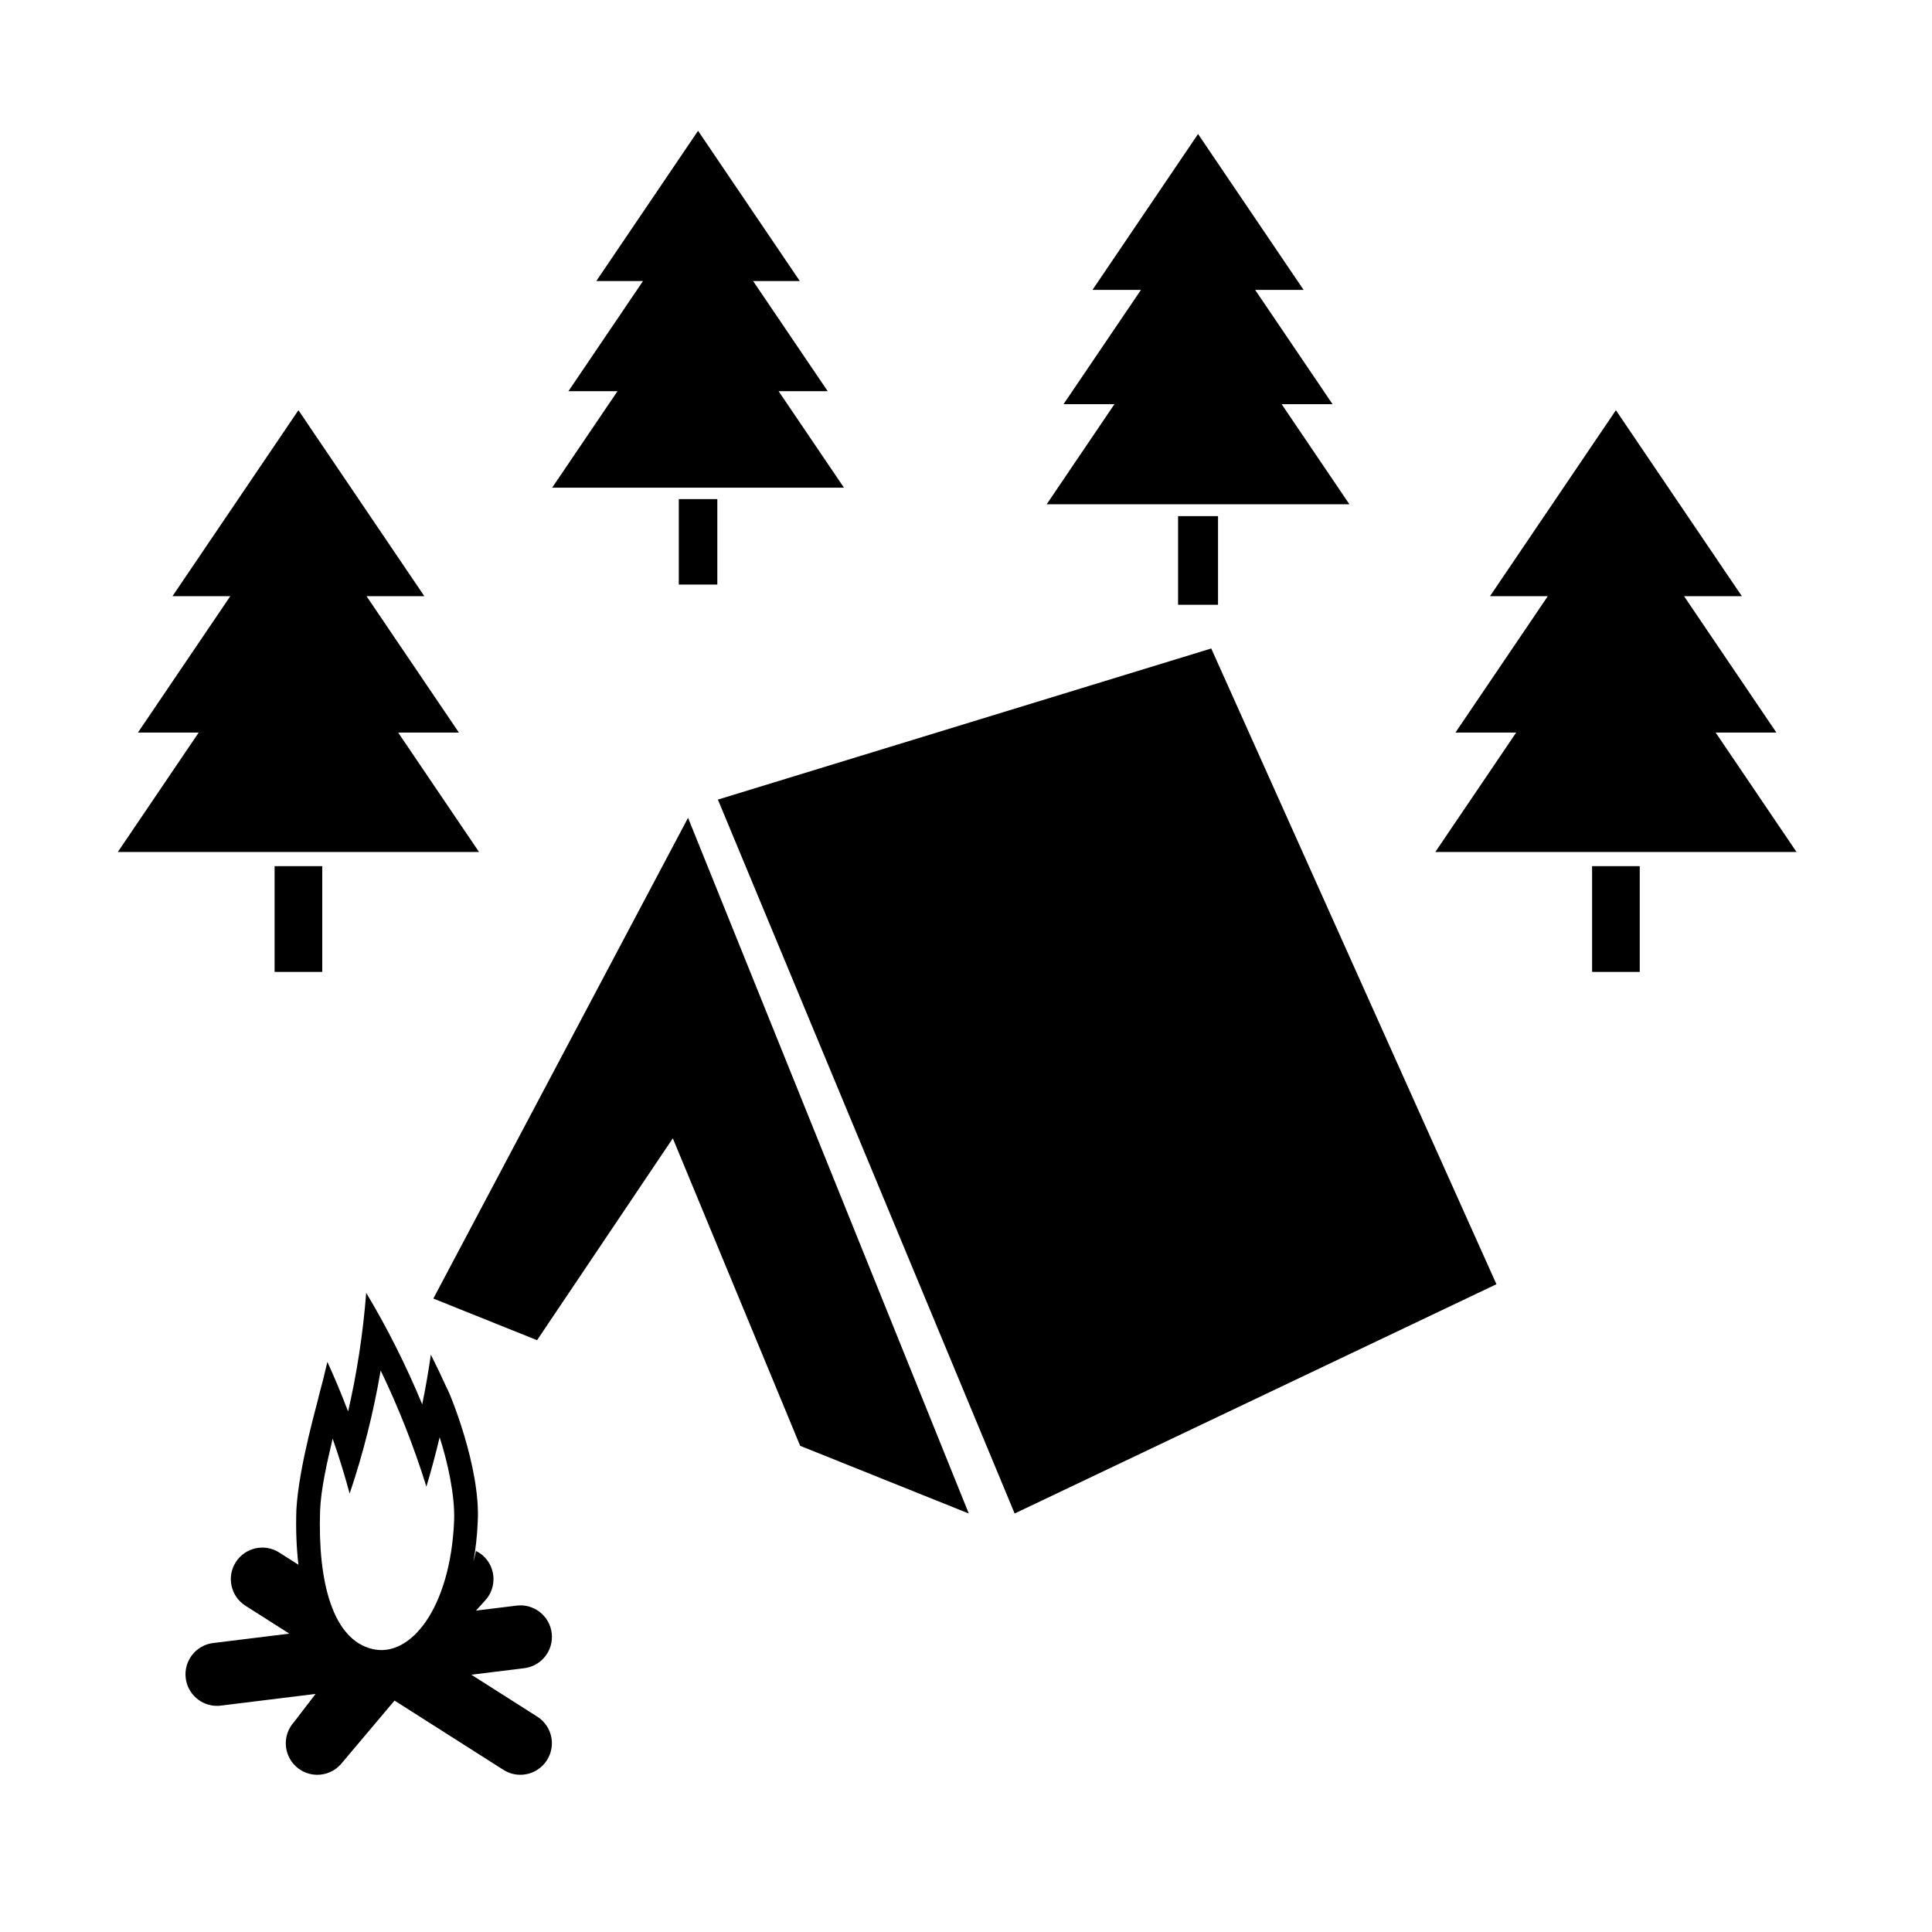 <?xml version="1.0" encoding="UTF-8"?>
<!-- Uploaded to: ICON Repo, www.svgrepo.com, Generator: ICON Repo Mixer Tools -->
<svg fill="#000000" width="800px" height="800px" version="1.1" viewBox="144 144 512 512" xmlns="http://www.w3.org/2000/svg">
 <g>
  <path d="m456.2 280.78h10.59v23.492h-10.59z"/>
  <path d="m501.61 277.64-17.965-26.535h13.492l-20.512-30.281h12.844l-27.973-41.309-27.977 41.309h12.844l-20.512 30.281h13.492l-17.965 26.535z"/>
  <path d="m323.89 276.27h10.207v22.645h-10.207z"/>
  <path d="m367.66 273.24-17.32-25.57h13.008l-19.77-29.195h12.371l-26.957-39.812-26.965 39.812h12.379l-19.77 29.195h13.004l-17.316 25.57z"/>
  <path d="m216.77 373.54h12.629v28.027h-12.629z"/>
  <path d="m270.95 369.79-21.438-31.66h16.094l-24.469-36.133h15.32l-33.371-49.289-33.379 49.289h15.32l-24.469 36.133h16.102l-21.441 31.66z"/>
  <path d="m565.92 373.54h12.629v28.027h-12.629z"/>
  <path d="m620.1 369.79-21.438-31.66h16.098l-24.469-36.133h15.32l-33.379-49.289-33.371 49.289h15.32l-24.469 36.133h16.098l-21.438 31.66z"/>
  <path d="m326.34 360.73-67.5 127.4 27.488 11.035 35.977-53.5 33.75 81.496 44.684 17.934z"/>
  <path d="m334.25 355.9 130.74-40.047 75.582 168.48-127.68 60.762z"/>
  <path d="m286.4 598.94-17.488-11.125 14.027-1.727c4.578-0.562 7.828-4.731 7.266-9.316-0.562-4.578-4.731-7.836-9.316-7.266l-10.75 1.324 2.484-2.746c3.094-3.422 2.828-8.707-0.59-11.801-0.578-0.523-1.23-0.918-1.895-1.25-0.203 1.004-0.453 1.965-0.699 2.922 0.594-3.301 1.004-6.812 1.164-10.555 0.84-14.582-7.68-34.93-8.195-35.559-1.355-2.996-2.762-5.945-4.223-8.844-0.641 4.449-1.406 8.836-2.289 13.164-4.312-10.402-9.289-20.273-14.848-29.543-0.848 10.848-2.473 21.352-4.797 31.438-1.699-4.484-3.531-8.871-5.496-13.148-0.68 3.012-1.426 5.981-2.231 8.906-0.07 0.934-5.34 18.504-5.981 30.309-0.168 5.125 0.016 10 0.543 14.547l-5.082-3.234c-3.891-2.481-9.055-1.328-11.527 2.562-2.473 3.891-1.324 9.055 2.562 11.527l11.637 7.406-20.188 2.488c-4.578 0.562-7.828 4.731-7.266 9.316 0.523 4.227 4.121 7.332 8.277 7.332 0.344 0 0.684-0.02 1.031-0.066l25.102-3.098-5.734 7.477c-3.094 3.422-2.828 8.699 0.59 11.801 1.598 1.445 3.602 2.156 5.602 2.156 2.277 0 4.551-0.926 6.195-2.75l14.273-16.918 28.859 18.359c1.391 0.887 2.941 1.305 4.473 1.305 2.762 0 5.461-1.371 7.055-3.875 2.492-3.879 1.344-9.043-2.547-11.52zm-57.574-54.582c0.211-5.758 1.891-12.984 3.332-19.098 1.664 4.746 3.164 9.598 4.504 14.555 3.508-10.367 6.281-21.27 8.219-32.617 4.691 9.723 8.762 20 12.121 30.773 1.285-4.289 2.453-8.652 3.508-13.078 2.035 6.246 4.133 15.441 3.828 22.254-0.977 22.832-11.453 36.305-21.664 33.855-10.359-2.457-14.492-17.41-13.848-36.645z"/>
 </g>
</svg>